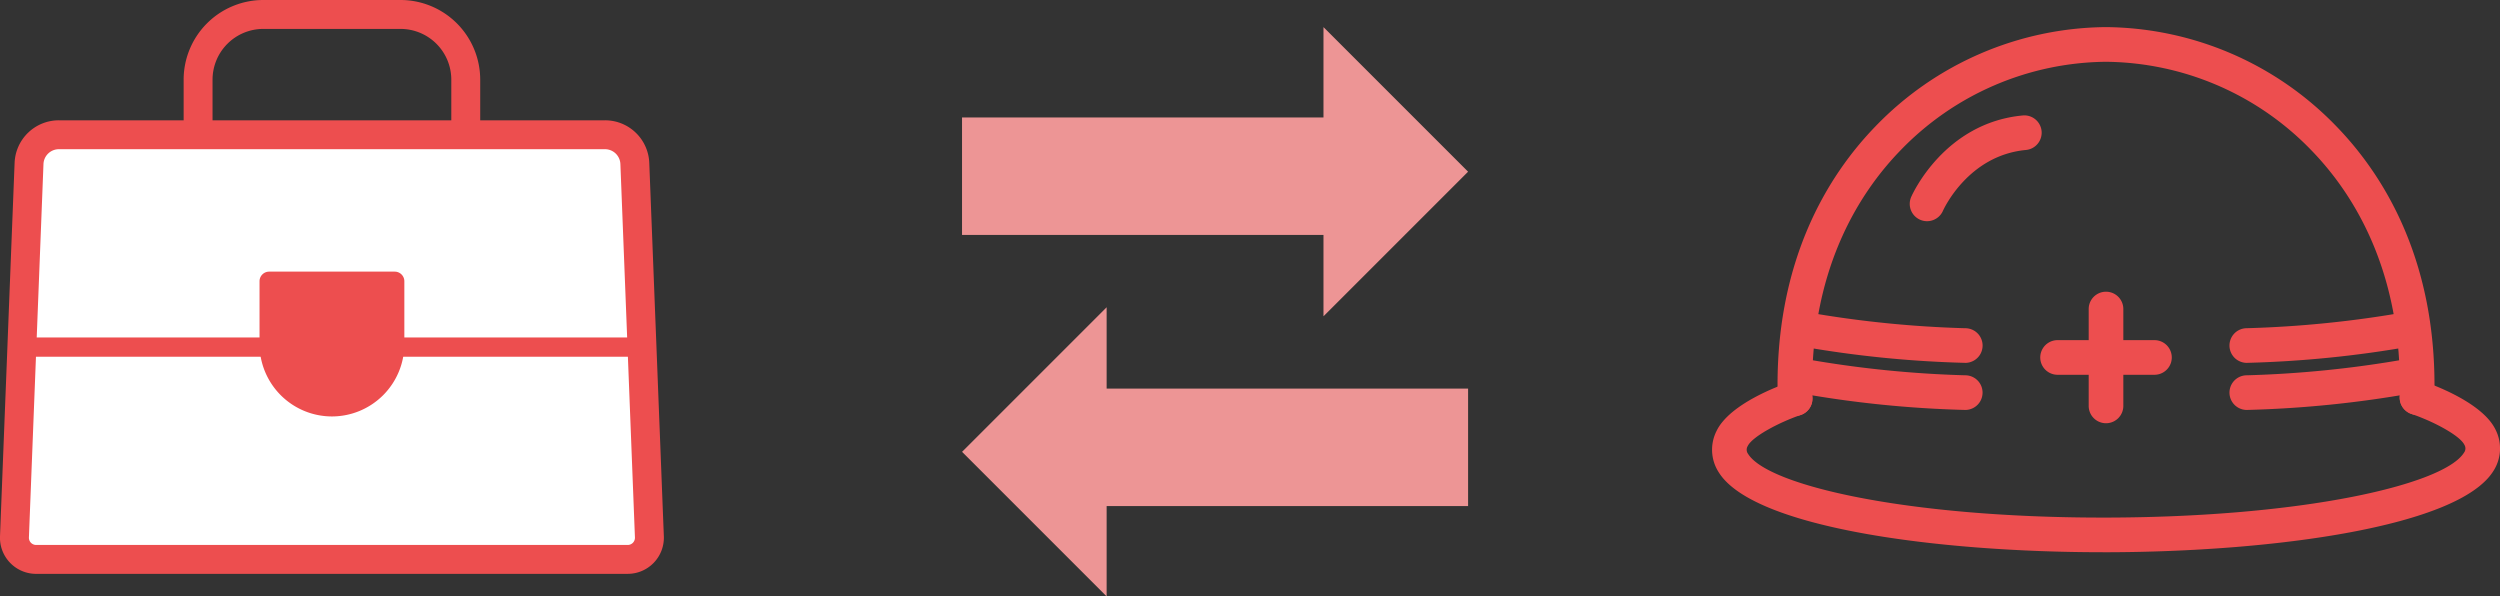<svg xmlns="http://www.w3.org/2000/svg" width="276.662" height="66.002" viewBox="0 0 276.662 66.002">
  <rect x="0" y="0" width="276.662" height="66.002" fill="#333333" stroke="none"/>
  <g id="グループ_3345" data-name="グループ 3345" transform="translate(-277.538 -2493)">
    <g id="グループ_3342" data-name="グループ 3342" transform="translate(277.538 2492.998)">
      <g id="グループ_369" data-name="グループ 369" transform="translate(0 0.002)">
        <path id="パス_264" data-name="パス 264" d="M106.28,24.852H76.658a1.6,1.6,0,0,1-1.6-1.6V8.813A8.823,8.823,0,0,1,83.872,0H99.066a8.823,8.823,0,0,1,8.813,8.813V23.252a1.6,1.6,0,0,1-1.6,1.6m-28.022-3.2h26.423V8.813A5.621,5.621,0,0,0,99.066,3.2H83.872a5.621,5.621,0,0,0-5.615,5.615Z" transform="translate(-54.736 0)" fill="#ed4e4f"/>
        <path id="パス_265" data-name="パス 265" d="M73.772,102.068H8.309a2.4,2.4,0,0,1-2.4-2.5L7.52,58.259a3.314,3.314,0,0,1,3.311-3.185H71.25a3.314,3.314,0,0,1,3.311,3.185l1.612,41.314a2.4,2.4,0,0,1-2.4,2.5" transform="translate(-4.307 -40.162)" fill="#fff"/>
        <path id="パス_266" data-name="パス 266" d="M69.465,99.36H4A4,4,0,0,1,0,95.2L1.615,53.888a4.9,4.9,0,0,1,4.909-4.721H66.943a4.9,4.9,0,0,1,4.909,4.721L73.464,95.2a4,4,0,0,1-4,4.158M6.524,52.365a1.71,1.71,0,0,0-1.713,1.648L3.2,95.327a.8.8,0,0,0,.8.835H69.465a.8.8,0,0,0,.8-.835L68.656,54.013a1.71,1.71,0,0,0-1.713-1.648Z" transform="translate(0 -35.854)" fill="#ed4e4f"/>
        <path id="パス_267" data-name="パス 267" d="M76.11,140.048H9.155a1.066,1.066,0,0,1,0-2.132H76.11a1.066,1.066,0,1,1,0,2.132" transform="translate(-5.899 -100.573)" fill="#ed4e4f"/>
        <path id="パス_268" data-name="パス 268" d="M116.956,128.85h0a6.947,6.947,0,0,1-6.947-6.947v-6.947H123.9V121.9a6.947,6.947,0,0,1-6.947,6.947" transform="translate(-80.222 -83.83)" fill="#ed4e4f"/>
        <path id="パス_269" data-name="パス 269" d="M114.085,127.045a8.022,8.022,0,0,1-8.013-8.013v-6.947a1.066,1.066,0,0,1,1.066-1.066h13.894a1.066,1.066,0,0,1,1.066,1.066v6.947a8.022,8.022,0,0,1-8.013,8.013M108.2,113.151v5.881a5.881,5.881,0,1,0,11.761,0v-5.881Z" transform="translate(-77.351 -80.959)" fill="#ed4e4f"/>
      </g>
    </g>
    <g id="グループ_3343" data-name="グループ 3343" transform="translate(467 2495.998)">
      <g id="グループ_372" data-name="グループ 372" transform="translate(0 0.002)">
        <path id="パス_271" data-name="パス 271" d="M333.292,572.539a1.918,1.918,0,0,1-1.915-1.86c-.451-15.263,5.629-24.838,10.809-30.184a35.82,35.82,0,0,1,25.446-10.988h.061a35.825,35.825,0,0,1,25.426,10.9c5.2,5.327,11.315,14.881,10.918,30.145a1.917,1.917,0,0,1-3.833-.1c.362-13.926-5.145-22.569-9.828-27.367a31.971,31.971,0,0,0-22.683-9.74h-.053a31.965,31.965,0,0,0-22.7,9.822c-4.666,4.815-10.142,13.478-9.73,27.4a1.918,1.918,0,0,1-1.86,1.973h-.058" transform="translate(-324.104 -529.507)" fill="#ed4e4f"/>
        <path id="パス_272" data-name="パス 272" d="M363.3,609.689c-18.466,0-38.7-2.721-42.538-8.829a4.6,4.6,0,0,1-.252-4.593c1.454-3.014,6.971-5.02,8.062-5.391a1.917,1.917,0,1,1,1.236,3.629c-2.423.829-5.351,2.4-5.846,3.429a.774.774,0,0,0,.045.884c2.182,3.471,17.447,7.036,39.262,7.037h.358c22-.04,37.412-3.682,39.595-7.18a.773.773,0,0,0,.041-.884c-.5-1.023-3.431-2.587-5.858-3.406a1.917,1.917,0,0,1,1.222-3.634c1.092.368,6.617,2.351,8.083,5.36a4.6,4.6,0,0,1-.236,4.594c-3.843,6.161-24.286,8.952-42.841,8.986Z" transform="translate(-320.01 -551.576)" fill="#ed4e4f"/>
        <path id="パス_273" data-name="パス 273" d="M352.619,592.606a121.931,121.931,0,0,1-18.323-1.854,1.918,1.918,0,0,1,.685-3.774,120.176,120.176,0,0,0,17.638,1.794,1.917,1.917,0,1,1,0,3.834" transform="translate(-324.598 -550.24)" fill="#ed4e4f"/>
        <path id="パス_274" data-name="パス 274" d="M352.619,584.451A121.938,121.938,0,0,1,334.3,582.6a1.918,1.918,0,0,1,.685-3.774,120.224,120.224,0,0,0,17.638,1.793,1.917,1.917,0,0,1,0,3.834" transform="translate(-324.598 -547.296)" fill="#ed4e4f"/>
        <path id="パス_275" data-name="パス 275" d="M411.531,592.606a1.917,1.917,0,1,1,0-3.834,120.184,120.184,0,0,0,17.638-1.794,1.918,1.918,0,0,1,.685,3.774,121.944,121.944,0,0,1-18.323,1.854" transform="translate(-352.352 -550.24)" fill="#ed4e4f"/>
        <path id="パス_276" data-name="パス 276" d="M411.531,584.451a1.917,1.917,0,1,1,0-3.834,120.245,120.245,0,0,0,17.638-1.793,1.918,1.918,0,0,1,.685,3.773,121.934,121.934,0,0,1-18.323,1.854" transform="translate(-352.352 -547.296)" fill="#ed4e4f"/>
        <path id="パス_277" data-name="パス 277" d="M389.485,587.548H378.764a1.917,1.917,0,0,1,0-3.834h10.721a1.917,1.917,0,1,1,0,3.834" transform="translate(-340.525 -549.073)" fill="#ed4e4f"/>
        <path id="パス_278" data-name="パス 278" d="M387.152,589.882a1.917,1.917,0,0,1-1.917-1.917V577.244a1.917,1.917,0,0,1,3.834,0v10.721a1.917,1.917,0,0,1-1.917,1.917" transform="translate(-343.553 -546.045)" fill="#ed4e4f"/>
        <path id="パス_279" data-name="パス 279" d="M356.16,556.507a1.917,1.917,0,0,1-1.754-2.683c.146-.334,3.678-8.175,12.292-9.013a1.918,1.918,0,1,1,.371,3.817c-6.342.616-9.042,6.492-9.154,6.741a1.923,1.923,0,0,1-1.755,1.137" transform="translate(-332.367 -535.028)" fill="#ed4e4f"/>
      </g>
    </g>
    <g id="グループ_3344" data-name="グループ 3344" transform="translate(-17 35)">
      <path id="合体_5" data-name="合体 5" d="M16256,23407l16,16-16,16Zm-40,23v-13h40v13Z" transform="translate(16673.004 25931.002) rotate(180)" fill="#ed9595"/>
    </g>
    <g id="グループ_3358" data-name="グループ 3358" transform="translate(841.005 5020.002) rotate(180)">
      <path id="合体_5-2" data-name="合体 5" d="M16256,23407l16,16-16,16Zm-40,23v-13h40v13Z" transform="translate(16673.004 25931.002) rotate(180)" fill="#ed9595"/>
    </g>
  </g>
</svg>
